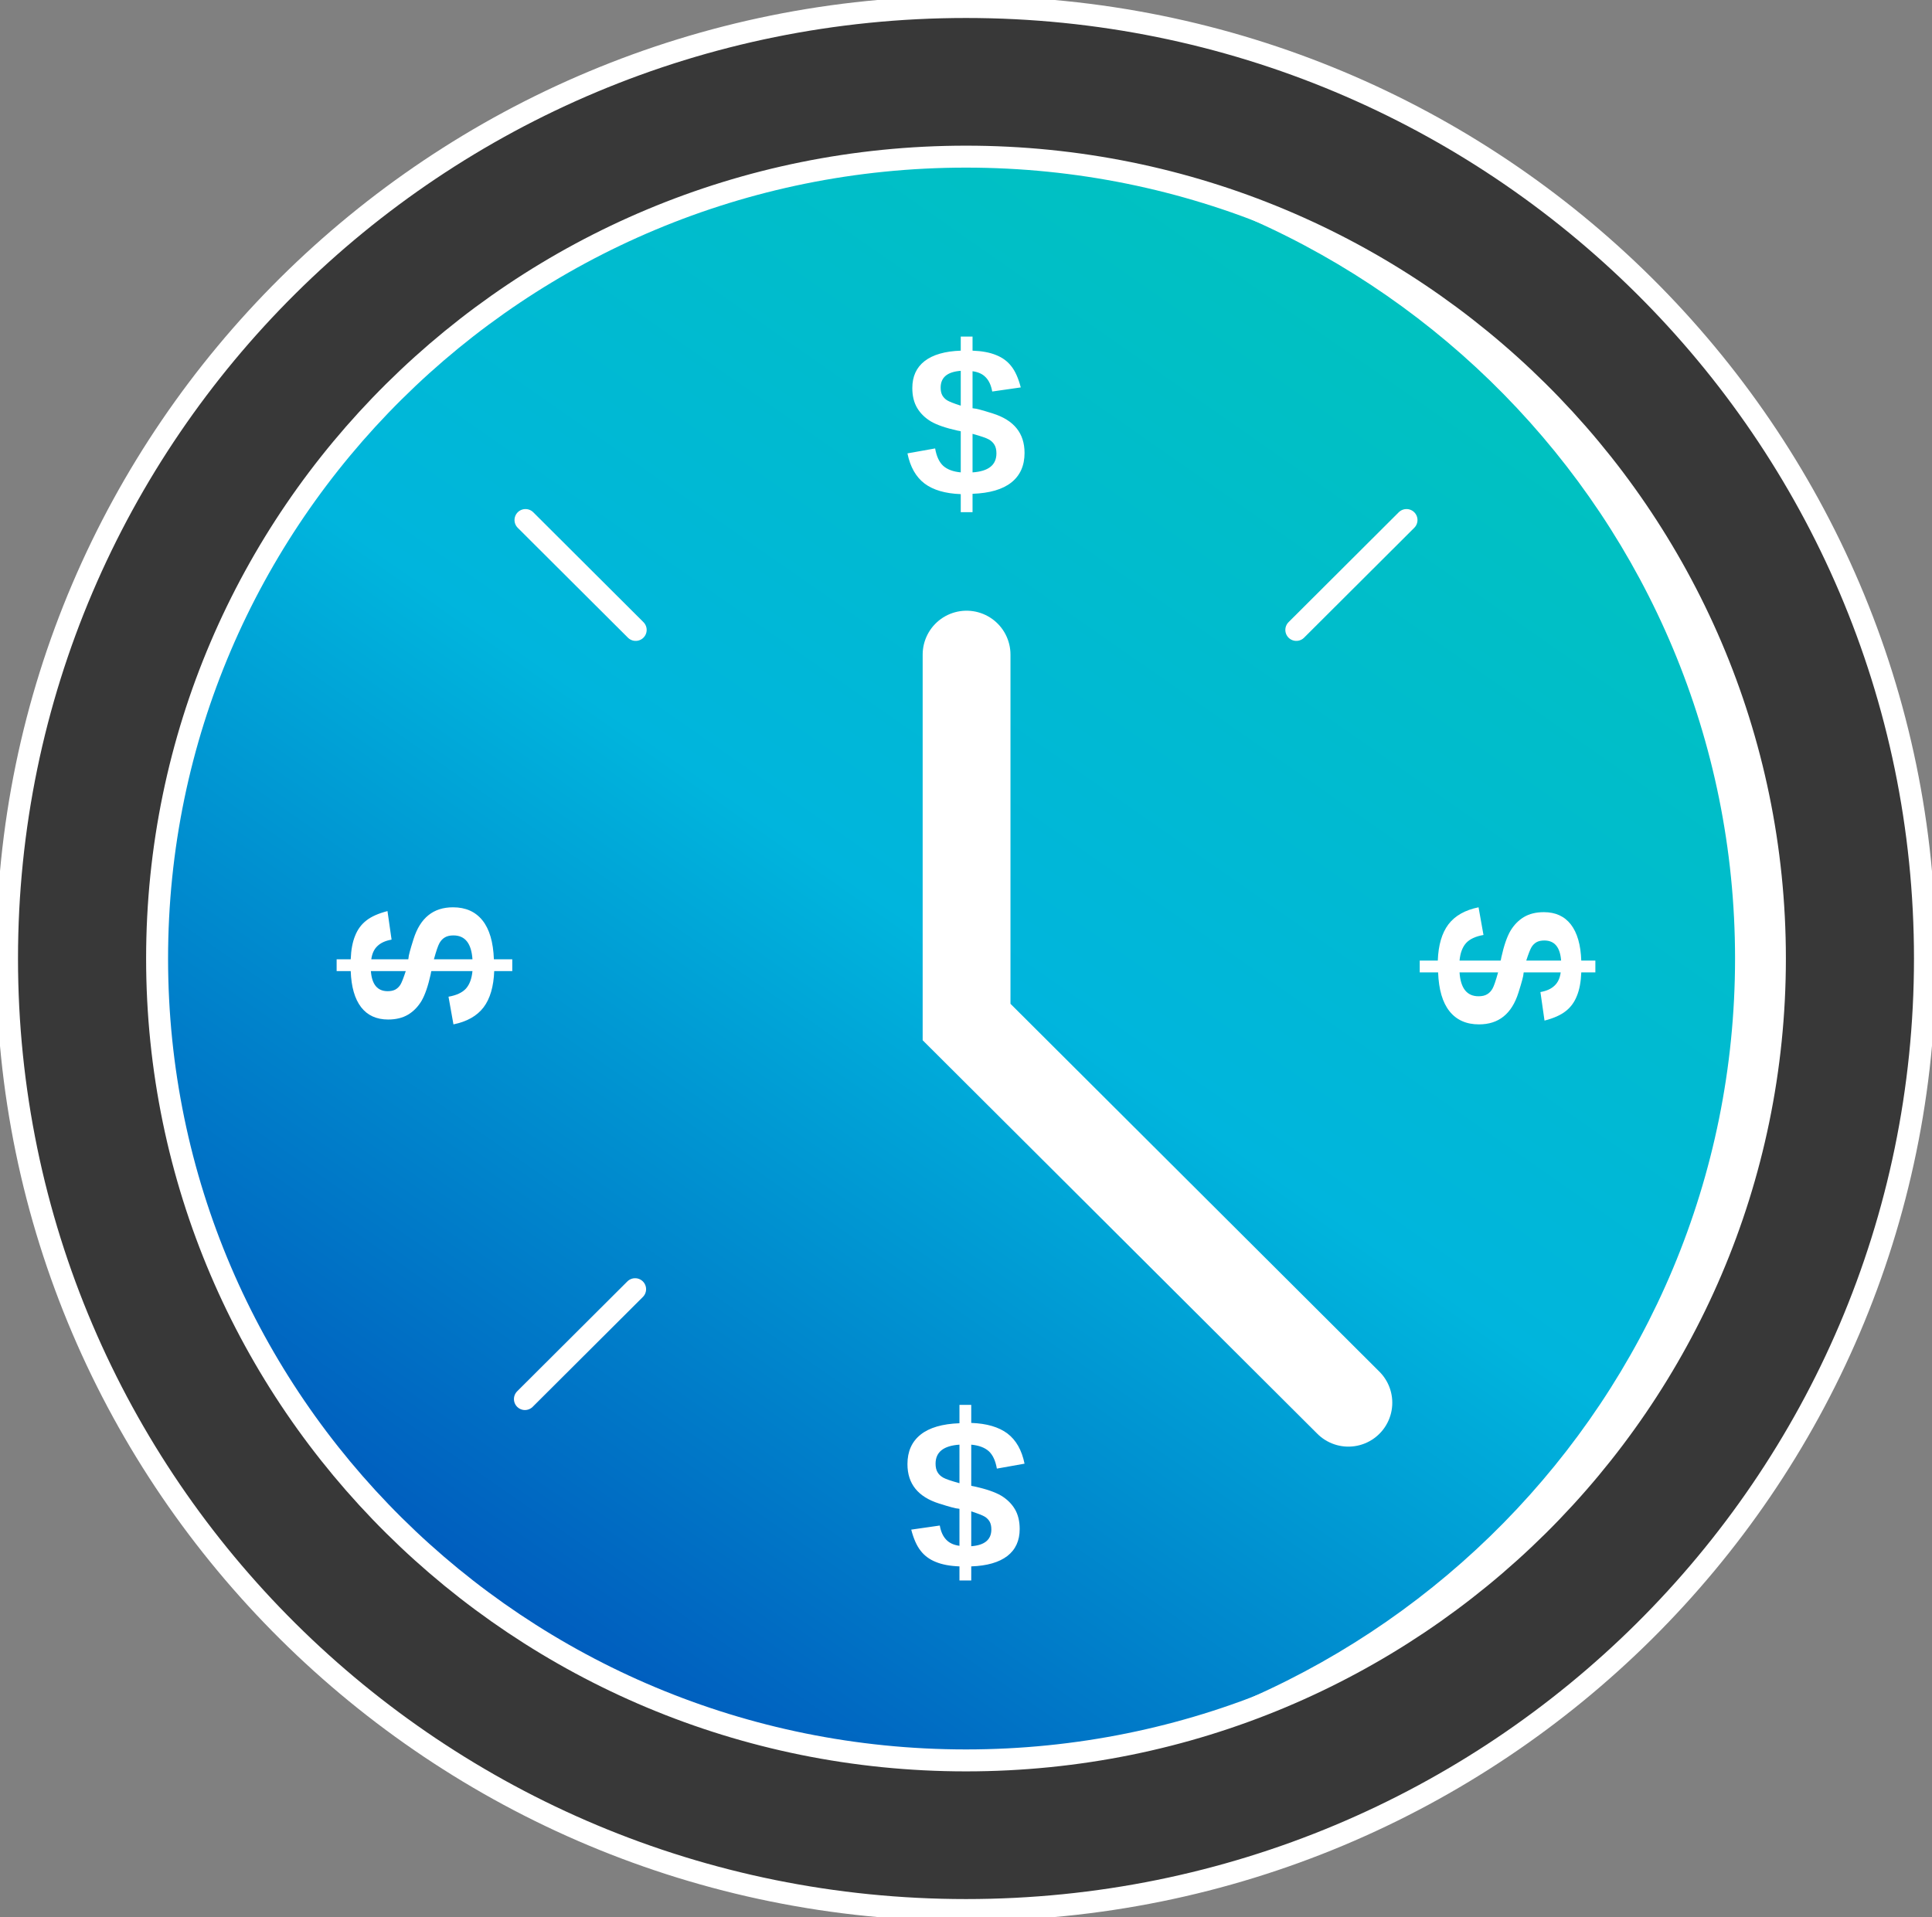<svg width="132" height="131" viewBox="0 0 132 131" fill="none" xmlns="http://www.w3.org/2000/svg">
<rect x="0" y="0" width="132" height="131" fill="#808080" stroke="none"/>
<g clip-path="url(#clip0_734_823)">
<path d="M131.519 65.5C131.519 101.407 102.191 130.521 66 130.521C29.809 130.521 0.48 101.407 0.48 65.5C0.48 29.593 29.809 0.479 66 0.479C102.191 0.479 131.519 29.593 131.519 65.5Z" fill="#383838" stroke="white" stroke-width="1.5"/>
<path d="M121.267 65.5C121.267 95.758 96.526 120.296 66 120.296C35.473 120.296 10.733 95.758 10.733 65.5C10.733 35.242 35.473 10.704 66 10.704C96.526 10.704 121.267 35.242 121.267 65.5Z" fill="url(#paint0_linear_734_823)" stroke="white" stroke-width="1.5"/>
<path d="M30.952 62C31.818 62 32.49 62.3 32.969 62.901C33.443 63.497 33.701 64.381 33.744 65.553L35 65.553L35 66.358L33.766 66.358C33.727 67.417 33.486 68.242 33.041 68.833C32.591 69.424 31.904 69.813 30.981 70L30.643 68.109C31.184 68.015 31.581 67.831 31.835 67.555C32.084 67.274 32.232 66.875 32.28 66.358L29.474 66.358C29.464 66.373 29.454 66.41 29.445 66.469C29.431 66.528 29.423 66.568 29.423 66.587C29.246 67.385 29.038 67.988 28.799 68.397C28.555 68.801 28.249 69.114 27.88 69.335C27.507 69.557 27.053 69.668 26.517 69.668C25.723 69.668 25.108 69.387 24.672 68.826C24.237 68.259 24 67.437 23.962 66.358L23 66.358L23 65.553L23.962 65.553C23.986 64.908 24.086 64.371 24.263 63.943C24.435 63.509 24.691 63.162 25.031 62.901C25.366 62.635 25.847 62.421 26.474 62.258L26.754 64.209C26.337 64.282 26.017 64.428 25.792 64.644C25.562 64.856 25.421 65.159 25.368 65.553L27.895 65.553L27.909 65.472C27.909 65.329 28.024 64.896 28.254 64.172C28.483 63.443 28.823 62.899 29.273 62.539C29.718 62.18 30.277 62 30.952 62ZM25.34 66.358C25.407 67.274 25.79 67.732 26.488 67.732C26.699 67.732 26.873 67.695 27.012 67.621C27.151 67.543 27.266 67.432 27.357 67.289C27.447 67.141 27.569 66.831 27.723 66.358L25.34 66.358ZM30.981 63.921C30.742 63.921 30.548 63.965 30.399 64.054C30.246 64.142 30.122 64.273 30.026 64.445C29.931 64.612 29.804 64.982 29.646 65.553L32.28 65.553C32.208 64.465 31.775 63.921 30.981 63.921Z" fill="white"/>
<path d="M70 30.952C70 31.818 69.7 32.49 69.099 32.969C68.503 33.443 67.619 33.701 66.447 33.744V35H65.642V33.766C64.583 33.727 63.758 33.486 63.167 33.041C62.576 32.591 62.187 31.904 62 30.981L63.891 30.643C63.985 31.184 64.169 31.581 64.445 31.835C64.726 32.084 65.125 32.232 65.642 32.28V29.474C65.627 29.464 65.59 29.454 65.531 29.445C65.472 29.431 65.432 29.423 65.413 29.423C64.615 29.246 64.012 29.038 63.603 28.799C63.199 28.555 62.886 28.249 62.665 27.88C62.443 27.507 62.332 27.053 62.332 26.517C62.332 25.723 62.613 25.108 63.175 24.672C63.741 24.237 64.563 24 65.642 23.962V23H66.447V23.962C67.092 23.986 67.629 24.086 68.057 24.263C68.491 24.435 68.838 24.691 69.099 25.031C69.365 25.366 69.579 25.847 69.742 26.474L67.791 26.754C67.718 26.337 67.572 26.017 67.356 25.792C67.144 25.562 66.841 25.421 66.447 25.368V27.895L66.528 27.909C66.671 27.909 67.104 28.024 67.828 28.254C68.557 28.483 69.101 28.823 69.461 29.273C69.82 29.718 70 30.277 70 30.952ZM65.642 25.34C64.726 25.407 64.268 25.79 64.268 26.488C64.268 26.699 64.305 26.873 64.379 27.012C64.457 27.151 64.568 27.266 64.711 27.357C64.859 27.447 65.169 27.569 65.642 27.723V25.34ZM68.079 30.981C68.079 30.742 68.035 30.548 67.946 30.399C67.858 30.246 67.727 30.122 67.555 30.026C67.388 29.931 67.018 29.804 66.447 29.646V32.28C67.535 32.208 68.079 31.775 68.079 30.981Z" fill="white"/>
<path d="M101.048 70C100.182 70 99.51 69.7 99.031 69.099C98.557 68.503 98.299 67.619 98.256 66.447L97 66.447L97 65.642L98.234 65.642C98.273 64.583 98.514 63.758 98.959 63.167C99.409 62.576 100.096 62.187 101.019 62L101.356 63.891C100.816 63.985 100.419 64.169 100.165 64.445C99.916 64.726 99.768 65.125 99.72 65.642L102.526 65.642C102.536 65.627 102.545 65.59 102.555 65.531C102.569 65.472 102.577 65.432 102.577 65.413C102.754 64.615 102.962 64.012 103.201 63.603C103.445 63.199 103.751 62.886 104.12 62.665C104.493 62.443 104.947 62.332 105.483 62.332C106.278 62.332 106.892 62.613 107.328 63.175C107.763 63.741 108 64.563 108.038 65.642L109 65.642L109 66.447L108.038 66.447C108.014 67.092 107.914 67.629 107.737 68.057C107.565 68.491 107.309 68.838 106.969 69.099C106.634 69.365 106.153 69.579 105.526 69.742L105.246 67.791C105.663 67.718 105.983 67.572 106.208 67.356C106.438 67.144 106.579 66.841 106.632 66.447L104.105 66.447L104.091 66.528C104.091 66.671 103.976 67.104 103.746 67.828C103.517 68.557 103.177 69.101 102.727 69.461C102.282 69.82 101.722 70 101.048 70ZM106.66 65.642C106.593 64.726 106.211 64.268 105.512 64.268C105.301 64.268 105.127 64.305 104.988 64.379C104.849 64.457 104.734 64.568 104.644 64.711C104.553 64.859 104.431 65.169 104.278 65.642L106.66 65.642ZM101.019 68.079C101.258 68.079 101.452 68.035 101.6 67.946C101.754 67.858 101.878 67.727 101.974 67.555C102.069 67.388 102.196 67.018 102.354 66.447L99.72 66.447C99.792 67.535 100.225 68.079 101.019 68.079Z" fill="white"/>
<path d="M62 100.048C62 99.182 62.3 98.51 62.901 98.031C63.497 97.557 64.381 97.299 65.553 97.256L65.553 96L66.358 96L66.358 97.234C67.417 97.273 68.242 97.514 68.833 97.959C69.424 98.409 69.813 99.096 70 100.019L68.109 100.356C68.015 99.816 67.831 99.419 67.555 99.165C67.274 98.916 66.875 98.768 66.358 98.72L66.358 101.526C66.373 101.536 66.41 101.545 66.469 101.555C66.528 101.569 66.568 101.577 66.587 101.577C67.385 101.754 67.988 101.962 68.397 102.201C68.801 102.445 69.114 102.751 69.335 103.12C69.557 103.493 69.668 103.947 69.668 104.483C69.668 105.278 69.387 105.892 68.826 106.328C68.259 106.763 67.437 107 66.358 107.038L66.358 108L65.553 108L65.553 107.038C64.908 107.014 64.371 106.914 63.943 106.737C63.509 106.565 63.162 106.309 62.901 105.969C62.635 105.634 62.421 105.153 62.258 104.526L64.209 104.246C64.282 104.663 64.428 104.983 64.644 105.208C64.856 105.438 65.159 105.579 65.553 105.632L65.553 103.105L65.472 103.091C65.329 103.091 64.896 102.976 64.172 102.746C63.443 102.517 62.899 102.177 62.539 101.727C62.18 101.282 62 100.722 62 100.048ZM66.358 105.66C67.274 105.593 67.732 105.211 67.732 104.512C67.732 104.301 67.695 104.127 67.621 103.988C67.543 103.849 67.432 103.734 67.289 103.644C67.141 103.553 66.831 103.431 66.358 103.278L66.358 105.66ZM63.921 100.019C63.921 100.258 63.965 100.452 64.054 100.6C64.142 100.754 64.273 100.878 64.445 100.974C64.612 101.069 64.982 101.196 65.553 101.354L65.553 98.72C64.465 98.792 63.921 99.225 63.921 100.019Z" fill="white"/>
<path fill-rule="evenodd" clip-rule="evenodd" d="M64.398 120.75C94.444 119.907 118.544 95.496 118.544 65.5C118.544 35.504 94.444 11.087 64.398 10.25C64.93 10.237 65.462 10.224 66 10.224C96.789 10.224 121.747 34.974 121.747 65.5C121.747 96.026 96.789 120.776 66 120.776C65.462 120.776 64.93 120.769 64.398 120.75Z" fill="white"/>
<path d="M35.864 95.604L43.393 88.096M96.097 35.536L88.568 43.045" stroke="white" stroke-width="1.5" stroke-linecap="round"/>
<path d="M35.903 35.536L43.432 43.045" stroke="white" stroke-width="1.5" stroke-linecap="round"/>
<path d="M92.125 95.854L66.039 69.839V44.732" stroke="white" stroke-width="6" stroke-linecap="round"/>
</g>
<defs>
<linearGradient id="paint0_linear_734_823" x1="10.733" y1="120.296" x2="98.265" y2="-5.324" gradientUnits="userSpaceOnUse">
<stop stop-color="#0039B1"/>
<stop offset="0.5" stop-color="#00B5DD"/>
<stop offset="1" stop-color="#00C7B3"/>
</linearGradient>
<clipPath id="clip0_734_823">
<rect width="132" height="131" fill="white"/>
</clipPath>
</defs>
</svg>
